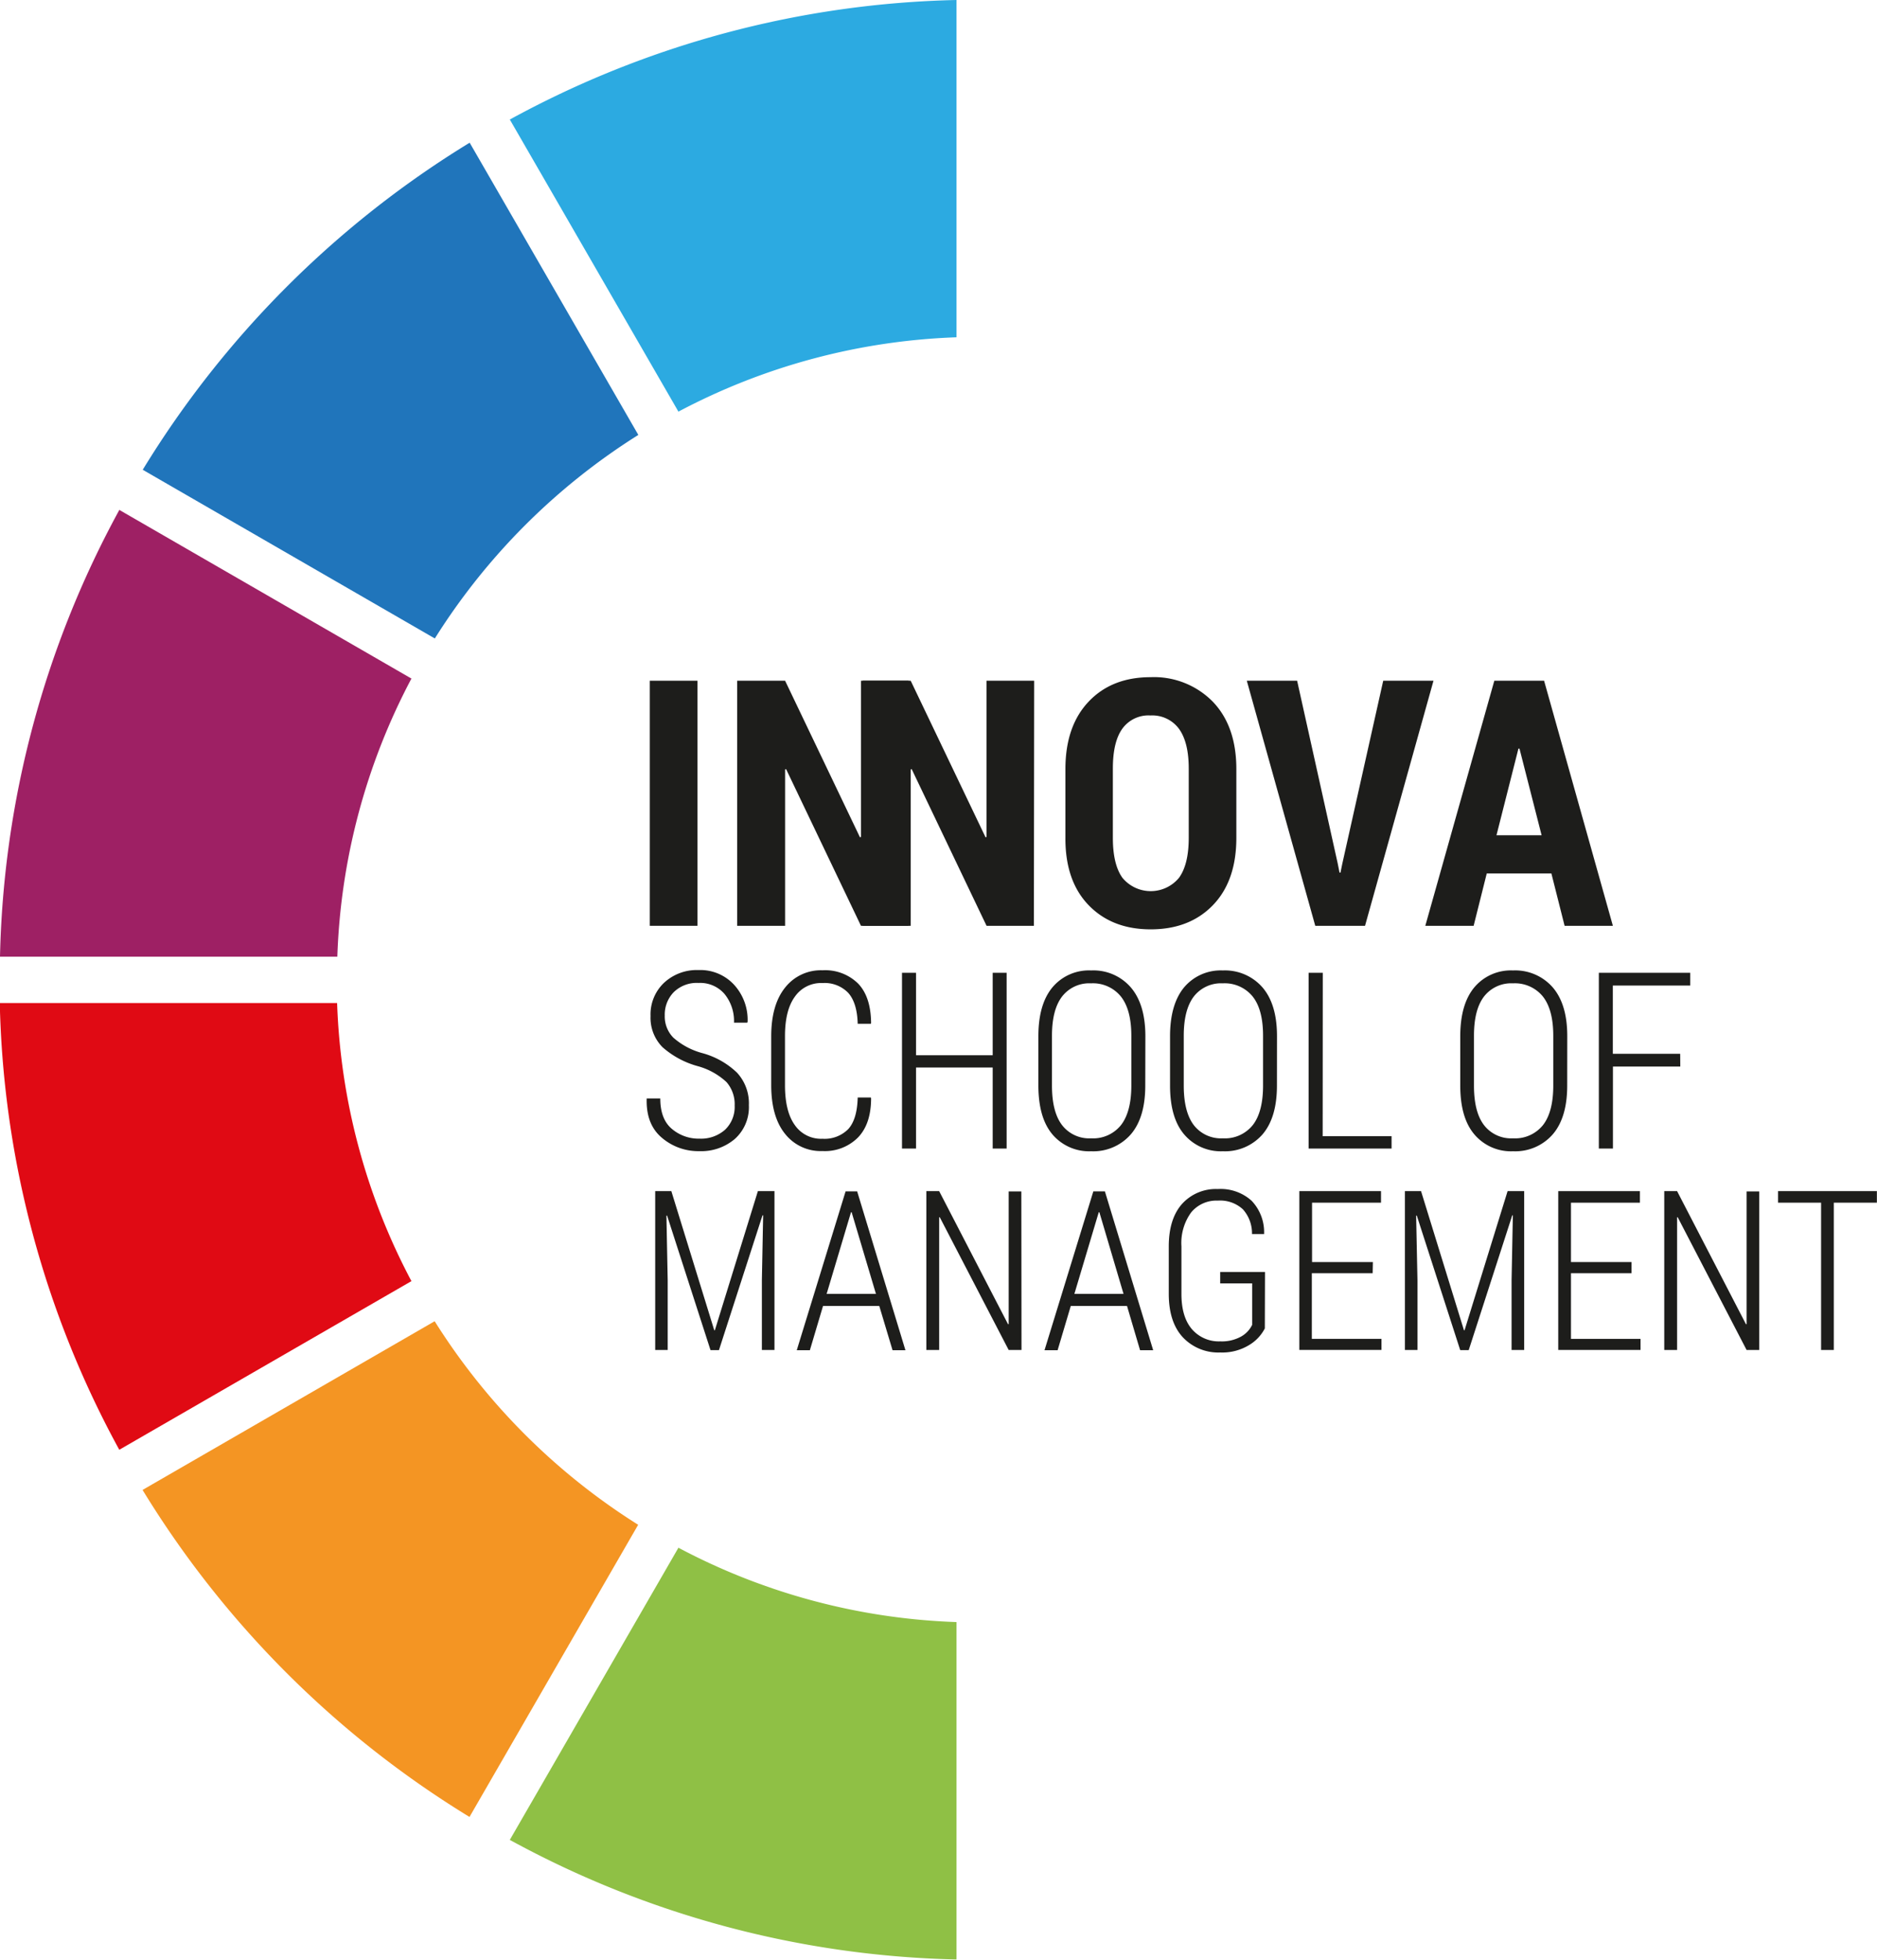 <svg id="Capa_1" data-name="Capa 1" xmlns="http://www.w3.org/2000/svg" viewBox="0 0 339.42 354.3"><defs><style>.cls-1{fill:#1d1d1b;}.cls-2{fill:#9e2064;}.cls-3{fill:#e00a14;}.cls-4{fill:#2caae1;}.cls-5{fill:#f49523;}.cls-6{fill:#8fc045;}.cls-7{fill:#2075bb;}</style></defs><path class="cls-1" d="M287.45,355.62a6.09,6.09,0,0,0-1.47-4.24,12.44,12.44,0,0,0-5.18-2.88,16,16,0,0,1-6.39-3.43,7.54,7.54,0,0,1-2.17-5.64,7.86,7.86,0,0,1,2.43-6,8.7,8.7,0,0,1,6.26-2.31,8.29,8.29,0,0,1,6.47,2.72,9.4,9.4,0,0,1,2.39,6.66l-.07.13h-2.39a7.72,7.72,0,0,0-1.71-5.18,5.8,5.8,0,0,0-4.69-2,5.94,5.94,0,0,0-4.51,1.68,5.81,5.81,0,0,0-1.61,4.21,5.45,5.45,0,0,0,1.55,4,13,13,0,0,0,5.29,2.81,14.52,14.52,0,0,1,6.24,3.54,8.17,8.17,0,0,1,2.13,5.88,7.72,7.72,0,0,1-2.51,6.06,9.36,9.36,0,0,1-6.45,2.23,10.13,10.13,0,0,1-6.75-2.4q-2.88-2.4-2.77-7l0-.13H274c0,2.49.69,4.32,2.09,5.5a7.47,7.47,0,0,0,5,1.77A6.56,6.56,0,0,0,285.7,360,5.7,5.7,0,0,0,287.45,355.62Z" transform="translate(-154.6 -155.74)"/><path class="cls-1" d="M312.06,354.16l.06.13q0,4.65-2.37,7.1a8.43,8.43,0,0,1-6.42,2.45,8.2,8.2,0,0,1-6.76-3.1c-1.67-2.06-2.51-5-2.51-8.83v-8.8q0-5.7,2.51-8.82a8.22,8.22,0,0,1,6.76-3.13,8.49,8.49,0,0,1,6.44,2.4q2.31,2.4,2.35,7.15l-.06.13H309.7q-.1-3.76-1.69-5.57a5.91,5.91,0,0,0-4.68-1.8,5.75,5.75,0,0,0-5,2.47c-1.19,1.64-1.78,4-1.78,7.12v8.87c0,3.17.59,5.57,1.78,7.22a5.75,5.75,0,0,0,5,2.47,6,6,0,0,0,4.68-1.77q1.59-1.77,1.69-5.69Z" transform="translate(-154.6 -155.74)"/><path class="cls-1" d="M336.63,363.39h-2.52V348.74H320.25v14.65h-2.54V331.61h2.54v14.91h13.86V331.61h2.52Z" transform="translate(-154.6 -155.74)"/><path class="cls-1" d="M361.7,352q0,5.79-2.62,8.83a9,9,0,0,1-7.17,3.05,8.7,8.7,0,0,1-7-3.05q-2.53-3-2.54-8.83v-8.9c0-3.85.84-6.8,2.54-8.85a8.61,8.61,0,0,1,7-3.06,8.94,8.94,0,0,1,7.18,3.07q2.63,3.07,2.63,8.84Zm-2.52-9c0-3.15-.63-5.51-1.89-7.1a6.5,6.5,0,0,0-5.4-2.38,6.21,6.21,0,0,0-5.23,2.38c-1.22,1.59-1.83,3.95-1.83,7.1v9c0,3.19.61,5.57,1.83,7.16a6.19,6.19,0,0,0,5.25,2.38,6.44,6.44,0,0,0,5.39-2.38c1.25-1.59,1.88-4,1.88-7.16Z" transform="translate(-154.6 -155.74)"/><path class="cls-1" d="M385.51,352q0,5.79-2.61,8.83a9,9,0,0,1-7.17,3.05,8.69,8.69,0,0,1-7-3.05q-2.55-3-2.55-8.83v-8.9q0-5.77,2.54-8.85a8.65,8.65,0,0,1,7-3.06,9,9,0,0,1,7.18,3.07q2.63,3.07,2.62,8.84ZM383,343c0-3.15-.62-5.51-1.88-7.1a6.51,6.51,0,0,0-5.4-2.38,6.23,6.23,0,0,0-5.24,2.38c-1.21,1.59-1.82,3.95-1.82,7.1v9c0,3.19.61,5.57,1.82,7.16a6.22,6.22,0,0,0,5.26,2.38,6.45,6.45,0,0,0,5.39-2.38c1.25-1.59,1.87-4,1.87-7.16Z" transform="translate(-154.6 -155.74)"/><path class="cls-1" d="M393.78,361.16h12.46v2.23h-15V331.61h2.56Z" transform="translate(-154.6 -155.74)"/><path class="cls-1" d="M438,352q0,5.79-2.62,8.83a9,9,0,0,1-7.17,3.05,8.67,8.67,0,0,1-7-3.05q-2.55-3-2.55-8.83v-8.9c0-3.85.84-6.8,2.54-8.85a8.63,8.63,0,0,1,7-3.06,9,9,0,0,1,7.19,3.07q2.63,3.07,2.62,8.84Zm-2.52-9c0-3.15-.63-5.51-1.88-7.1a6.52,6.52,0,0,0-5.41-2.38,6.21,6.21,0,0,0-5.23,2.38c-1.22,1.59-1.82,3.95-1.82,7.1v9c0,3.19.6,5.57,1.82,7.16a6.19,6.19,0,0,0,5.25,2.38,6.46,6.46,0,0,0,5.4-2.38c1.25-1.59,1.87-4,1.87-7.16Z" transform="translate(-154.6 -155.74)"/><path class="cls-1" d="M458.45,348.57H446.27v14.82h-2.55V331.61h16.53v2.31h-14v12.34h12.18Z" transform="translate(-154.6 -155.74)"/><path class="cls-1" d="M276,371.09l7.76,25.15h.11l7.78-25.15h3v28.72h-2.28v-12.6l.23-11.74-.12,0-7.87,24.36h-1.53l-7.85-24.32-.12,0,.23,11.7v12.6h-2.26V371.09Z" transform="translate(-154.6 -155.74)"/><path class="cls-1" d="M313.6,391.85H303.43l-2.38,8h-2.37l8.83-28.72h2.09l8.73,28.72H316Zm-9.52-2.18H313L308.6,374.9h-.11Z" transform="translate(-154.6 -155.74)"/><path class="cls-1" d="M339.32,399.81H337l-12.46-24h-.11v24h-2.32V371.09h2.32l12.45,24.05.12,0v-24h2.29Z" transform="translate(-154.6 -155.74)"/><path class="cls-1" d="M358.4,391.85H348.23l-2.38,8h-2.37l8.83-28.72h2.09l8.73,28.72h-2.37Zm-9.52-2.18h8.89L353.4,374.9h-.11Z" transform="translate(-154.6 -155.74)"/><path class="cls-1" d="M383.32,395.91a7.53,7.53,0,0,1-2.83,3,9.34,9.34,0,0,1-5.23,1.35,8.81,8.81,0,0,1-6.76-2.74q-2.55-2.75-2.55-7.87v-8.55q0-5,2.41-7.71a8.25,8.25,0,0,1,6.46-2.68,8.35,8.35,0,0,1,6.11,2.12,8.23,8.23,0,0,1,2.26,5.91l0,.11H381a6.51,6.51,0,0,0-1.65-4.48,6.08,6.08,0,0,0-4.53-1.57,5.93,5.93,0,0,0-4.81,2.12,9.41,9.41,0,0,0-1.77,6.16v8.59c0,2.79.64,4.92,1.9,6.38a6.41,6.41,0,0,0,5.12,2.2,7.16,7.16,0,0,0,3.77-.87,4.85,4.85,0,0,0,2-2.12v-7.49h-5.78v-2.07h8.1Z" transform="translate(-154.6 -155.74)"/><path class="cls-1" d="M402.82,385.93h-11V397.8h12.59v2H389.56V371.09h14.77v2.09H391.86v10.73h11Z" transform="translate(-154.6 -155.74)"/><path class="cls-1" d="M411.57,371.09l7.76,25.15h.11l7.78-25.15h3v28.72h-2.28v-12.6l.23-11.74-.11,0-7.87,24.36h-1.54l-7.85-24.32-.12,0,.24,11.7v12.6h-2.27V371.09Z" transform="translate(-154.6 -155.74)"/><path class="cls-1" d="M449.63,385.93H438.68V397.8h12.58v2H436.38V371.09h14.77v2.09H438.68v10.73h10.95Z" transform="translate(-154.6 -155.74)"/><path class="cls-1" d="M472.73,399.81h-2.29l-12.46-24h-.11v24h-2.32V371.09h2.32l12.45,24.05.12,0v-24h2.29Z" transform="translate(-154.6 -155.74)"/><path class="cls-1" d="M494,373.18h-7.79v26.63h-2.3V373.18h-7.78v-2.09H494Z" transform="translate(-154.6 -155.74)"/><path class="cls-1" d="M280.72,323.12H272.1V278.81h8.62Z" transform="translate(-154.6 -155.74)"/><path class="cls-1" d="M318.9,323.12h-8.61l-13.54-28.33-.18.06v28.27H287.9V278.81h8.67l13.54,28.31.18-.07V278.81h8.61Z" transform="translate(-154.6 -155.74)"/><path class="cls-1" d="M341.56,323.12H333l-13.54-28.33-.18.06v28.27h-8.67V278.81h8.67l13.54,28.31.18-.07V278.81h8.61Z" transform="translate(-154.6 -155.74)"/><path class="cls-1" d="M378.17,307.21q0,7.79-4.23,12.17t-11.26,4.38q-7,0-11.23-4.38t-4.19-12.17V294.79q0-7.76,4.19-12.19t11.2-4.43a14.91,14.91,0,0,1,11.26,4.43q4.26,4.44,4.26,12.19Zm-8.61-12.51c0-3.18-.59-5.57-1.76-7.19a6,6,0,0,0-5.15-2.42,5.84,5.84,0,0,0-5.11,2.41c-1.14,1.6-1.7,4-1.7,7.2v12.51q0,4.82,1.73,7.23a6.63,6.63,0,0,0,10.23,0q1.76-2.42,1.76-7.23Z" transform="translate(-154.6 -155.74)"/><path class="cls-1" d="M396.49,311.8l.34,1.7H397l.33-1.61,7.4-33.08h9.09l-12.38,44.31h-9l-12.38-44.31h9.1Z" transform="translate(-154.6 -155.74)"/><path class="cls-1" d="M435.14,313.66H423.45l-2.37,9.46h-8.74l12.48-44.31h9l12.44,44.31h-8.73Zm-9.93-6.91h8.16l-4-15.67h-.19Z" transform="translate(-154.6 -155.74)"/><path class="cls-2" d="M154.6,328.7h61A115.54,115.54,0,0,1,229,278.42l-52.82-30.49A176.26,176.26,0,0,0,154.6,328.7Z" transform="translate(-154.6 -155.74)"/><path class="cls-3" d="M229,387.36a115.58,115.58,0,0,1-13.44-50.28h-61a176.32,176.32,0,0,0,21.61,80.77Z" transform="translate(-154.6 -155.74)"/><path class="cls-4" d="M327.56,155.74a176.2,176.2,0,0,0-80.77,21.61l30.49,52.81a115.85,115.85,0,0,1,50.28-13.44Z" transform="translate(-154.6 -155.74)"/><path class="cls-5" d="M270,431.41a116.91,116.91,0,0,1-36.8-36.8l-52.82,30.5a178,178,0,0,0,59.12,59.12Z" transform="translate(-154.6 -155.74)"/><path class="cls-6" d="M327.56,510v-61a115.58,115.58,0,0,1-50.28-13.44l-30.49,52.82A176.32,176.32,0,0,0,327.56,510Z" transform="translate(-154.6 -155.74)"/><path class="cls-7" d="M233.23,271.17a116.81,116.81,0,0,1,36.8-36.8l-30.5-52.83a178.08,178.08,0,0,0-59.12,59.13Z" transform="translate(-154.6 -155.74)"/></svg>